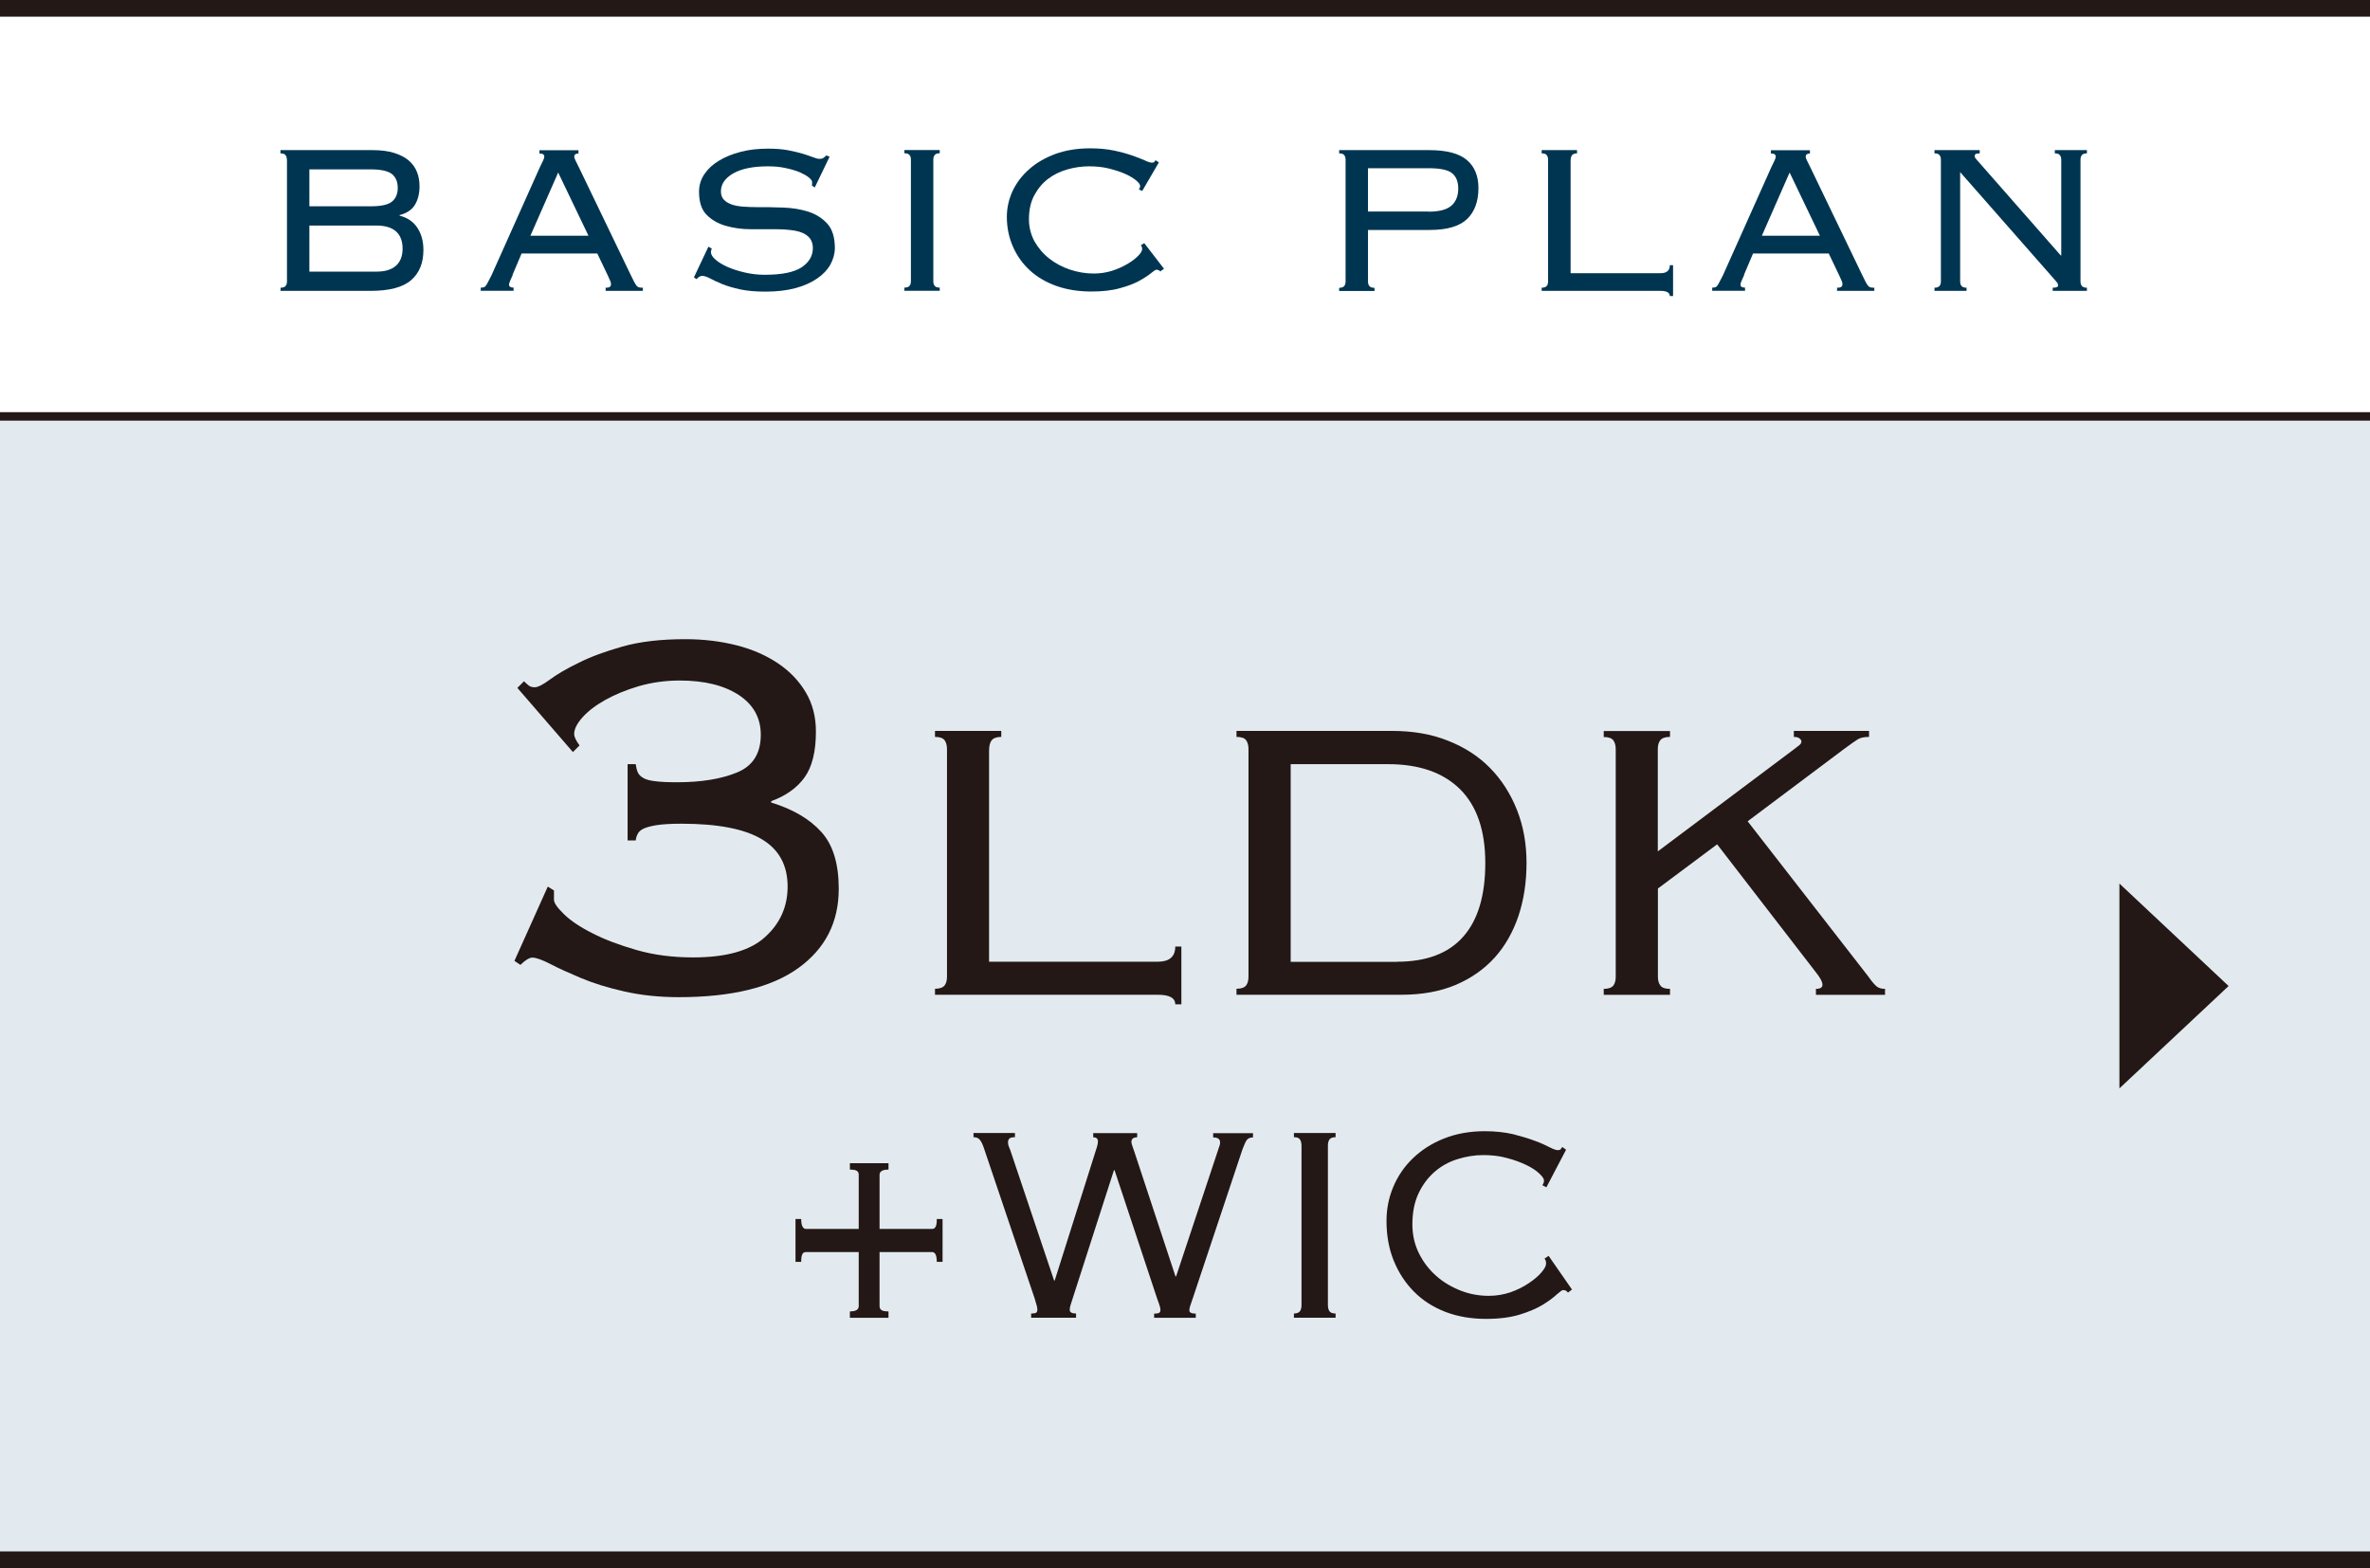 <?xml version="1.0" encoding="UTF-8"?>
<svg id="_レイヤー_2" data-name=" レイヤー 2" xmlns="http://www.w3.org/2000/svg" viewBox="0 0 225.29 149.07">
  <rect x="0" y="0" width="225.29" height="149.07" fill="#808080" stroke="none"/>
  <defs>
    <style>
      .cls-1 {
        fill: #003551;
      }

      .cls-2 {
        fill: #231815;
      }

      .cls-3 {
        fill: #fff;
      }

      .cls-4 {
        fill: none;
        stroke: #231815;
        stroke-miterlimit: 100;
        stroke-width: 1.59px;
      }

      .cls-5 {
        fill: #e2eaf0;
      }
    </style>
  </defs>
  <g id="_レイヤー_1-2" data-name=" レイヤー 1-2">
    <rect class="cls-5" x="0" y=".79" width="225.29" height="147.48"/>
    <g>
      <path class="cls-2" d="M52.66,84.65v.89c0,.29.32.75.96,1.37s1.53,1.22,2.71,1.81c1.16.6,2.56,1.12,4.19,1.59s3.43.7,5.37.7c3.14,0,5.42-.64,6.84-1.94,1.43-1.29,2.14-2.89,2.14-4.8,0-2.03-.83-3.54-2.48-4.51-1.66-.98-4.2-1.46-7.64-1.46-.98,0-1.74.05-2.29.13-.56.09-.97.2-1.24.32s-.47.28-.58.48c-.11.19-.18.41-.21.66h-.77v-7.25h.77c.04.29.1.55.19.76s.25.39.51.54c.25.16.63.26,1.14.32.51.07,1.21.1,2.1.1,2.29,0,4.19-.31,5.69-.93,1.5-.61,2.26-1.81,2.26-3.58,0-1.61-.7-2.87-2.1-3.79-1.4-.91-3.26-1.37-5.6-1.37-1.4,0-2.7.19-3.91.54-1.21.36-2.27.8-3.18,1.31s-1.63,1.06-2.16,1.65c-.53.6-.79,1.12-.79,1.59,0,.25.17.62.51,1.08l-.63.63-5.28-6.1.63-.63c.13.13.26.25.42.38.15.13.34.19.6.19.3,0,.78-.24,1.44-.73.65-.48,1.55-1.02,2.71-1.58,1.14-.58,2.54-1.09,4.19-1.56,1.66-.47,3.65-.7,5.98-.7,1.74,0,3.36.2,4.86.58s2.82.96,3.95,1.72,2,1.68,2.64,2.76.96,2.32.96,3.72c0,1.9-.36,3.36-1.08,4.36s-1.78,1.75-3.17,2.26v.13c2.07.63,3.66,1.57,4.77,2.8,1.11,1.23,1.65,3.03,1.65,5.4,0,3.18-1.28,5.69-3.85,7.54-2.56,1.84-6.35,2.76-11.35,2.76-1.9,0-3.64-.19-5.21-.55-1.56-.35-2.93-.78-4.1-1.27-1.16-.49-2.14-.93-2.92-1.34-.78-.4-1.35-.6-1.69-.6-.29,0-.67.23-1.14.69l-.57-.38,3.17-7.06.63.39-.04-.02Z"/>
      <path class="cls-2" d="M95.17,70.05c-.45,0-.75.12-.91.33-.17.22-.24.56-.24,1.01v20.03h16.03c1.11,0,1.67-.48,1.67-1.44h.58v5.49h-.58c0-.61-.56-.91-1.67-.91h-21.17v-.57c.45,0,.74-.11.91-.31.16-.21.23-.49.23-.84v-21.64c0-.35-.08-.63-.23-.84-.17-.21-.46-.31-.91-.31v-.57h6.3v.57h-.01Z"/>
      <path class="cls-2" d="M118.68,71.2c0-.35-.08-.63-.23-.84s-.46-.31-.91-.31v-.57h14.79c1.97,0,3.74.3,5.31.93,1.58.62,2.91,1.48,4.01,2.6,1.09,1.11,1.94,2.44,2.55,3.98s.91,3.21.91,5.03-.25,3.49-.76,5.03c-.52,1.54-1.27,2.87-2.27,3.98-1.01,1.11-2.25,1.98-3.72,2.6-1.48.62-3.19.93-5.13.93h-15.69v-.57c.45,0,.75-.11.91-.31s.23-.49.23-.84c0,0,0-21.64,0-21.64ZM132.8,91.42c2.79,0,4.89-.79,6.29-2.38,1.41-1.59,2.1-3.93,2.1-7.01s-.8-5.42-2.4-7.01c-1.61-1.59-3.89-2.38-6.85-2.38h-9.25v18.79h10.11Z"/>
      <path class="cls-2" d="M158.74,70.05c-.45,0-.75.11-.91.31-.17.21-.24.49-.24.84v9.73l12.98-9.73c.21-.17.38-.29.5-.39.11-.09.17-.21.17-.33,0-.1-.06-.19-.17-.28-.12-.1-.29-.15-.55-.15v-.57h7.15v.57c-.48,0-.84.08-1.09.24-.25.16-.68.46-1.29.91l-9.16,6.87,11.49,14.78c.29.42.54.71.74.89s.49.26.83.26v.57h-6.57v-.57c.41,0,.62-.13.62-.38,0-.29-.21-.68-.62-1.19l-9.39-12.17-5.63,4.2v8.39c0,.35.08.63.24.84s.46.31.91.31v.57h-6.3v-.57c.45,0,.74-.11.91-.31.16-.21.23-.49.23-.84v-21.64c0-.35-.08-.63-.23-.84-.17-.21-.46-.31-.91-.31v-.57h6.3v.57h-.01Z"/>
      <path class="cls-2" d="M88.6,116.82c.17,0,.27-.07.34-.21.08-.13.11-.37.11-.73h.55v4.07h-.55c0-.62-.15-.93-.45-.93h-4.99v5.14c0,.18.07.3.19.38s.34.12.66.12v.61h-3.67v-.61c.57,0,.84-.17.84-.5v-5.14h-5.01c-.17,0-.28.06-.35.2s-.11.38-.11.73h-.54v-4.07h.54c0,.62.16.94.46.94h5.01v-5.14c0-.18-.06-.3-.18-.38s-.34-.12-.66-.12v-.61h3.67v.61c-.57,0-.85.17-.85.5v5.14h4.99Z"/>
      <path class="cls-2" d="M98,124.86c.28,0,.45-.03.51-.09.07-.05.1-.15.1-.28,0-.16-.03-.32-.1-.52-.06-.19-.11-.36-.15-.52l-4.8-14.22c-.12-.38-.25-.66-.39-.85s-.35-.28-.63-.28v-.4h3.94v.4c-.25,0-.43.04-.53.13-.09.1-.13.21-.13.37,0,.14.03.28.1.45.08.17.15.36.22.59l4.06,12.08h.06l4.02-12.71c.06-.2.09-.37.09-.5,0-.27-.15-.4-.45-.4v-.4h4.18v.4c-.36,0-.55.15-.55.43,0,.12.04.25.1.42s.12.34.18.52l3.91,11.85h.06l3.99-12.01c.04-.16.09-.28.13-.38.04-.11.06-.22.06-.35,0-.31-.22-.47-.66-.47v-.4h3.79v.4c-.26,0-.45.08-.58.23-.12.16-.25.45-.42.9l-4.72,14.15c-.1.29-.18.52-.23.67s-.1.32-.1.5c0,.2.21.3.61.3v.4h-3.96v-.4c.26,0,.42-.03.5-.09.07-.05.1-.14.1-.24,0-.16-.04-.34-.12-.56-.08-.21-.15-.4-.21-.59l-4.03-12.15h-.06l-4.02,12.49-.12.38c-.04.12-.06.26-.06.42,0,.21.2.33.6.33v.4h-4.27v-.4h-.02Z"/>
      <path class="cls-2" d="M123,124.86c.27,0,.47-.08.57-.21.1-.15.15-.34.15-.59v-15.16c0-.24-.05-.44-.15-.59s-.29-.21-.57-.21v-.4h3.96v.4c-.28,0-.47.07-.58.21-.1.15-.15.34-.15.59v15.16c0,.24.05.44.15.59.11.14.29.21.58.21v.4h-3.96v-.4Z"/>
      <path class="cls-2" d="M149.04,122.86c-.12-.16-.26-.23-.45-.23-.1,0-.3.15-.62.43-.31.29-.75.62-1.32.97-.58.35-1.3.66-2.18.93s-1.95.41-3.21.41c-1.41,0-2.69-.22-3.85-.66-1.16-.45-2.16-1.08-2.99-1.92-.83-.83-1.48-1.83-1.94-2.97s-.68-2.4-.68-3.76c0-1.13.21-2.21.64-3.23s1.04-1.93,1.86-2.72,1.8-1.42,2.95-1.88,2.45-.7,3.89-.7c1.01,0,1.89.1,2.68.28.78.2,1.46.4,2.04.62.59.21,1.05.42,1.43.62.37.19.63.28.77.28.16,0,.26-.03.3-.09.04-.05.09-.13.15-.21l.36.26-1.87,3.57-.39-.2c.1-.12.16-.26.16-.44s-.16-.4-.46-.68c-.29-.27-.7-.55-1.23-.8-.52-.25-1.13-.48-1.83-.66-.7-.2-1.46-.28-2.26-.28s-1.61.13-2.42.38-1.53.64-2.16,1.18-1.15,1.21-1.55,2.05c-.4.83-.6,1.83-.6,2.98,0,1,.21,1.91.62,2.74s.96,1.55,1.64,2.15c.67.6,1.46,1.06,2.32,1.4s1.77.5,2.69.5c.72,0,1.41-.12,2.06-.34.65-.23,1.23-.52,1.73-.86.5-.33.9-.67,1.2-1.02s.45-.62.45-.85c0-.21-.05-.35-.15-.47l.39-.26,2.22,3.2-.39.3v-.02Z"/>
    </g>
    <path class="cls-2" d="M201.47,103.46v-19.47l10.38,9.74-10.38,9.73Z"/>
    <line class="cls-4" x1="0" y1="39.19" x2="225.29" y2="39.19"/>
    <line class="cls-4" x1="0" y1="148.27" x2="225.29" y2="148.27"/>
    <line class="cls-4" x1="0" y1=".79" x2="225.29" y2=".79"/>
    <rect class="cls-3" x="0" y=".79" width="225.29" height="38.39"/>
    <g>
      <path class="cls-1" d="M27.27,15.19c0-.19-.04-.33-.13-.44-.08-.12-.24-.17-.48-.17v-.31h8.75c.81,0,1.5.09,2.07.27s1.03.42,1.39.73c.35.31.62.68.77,1.09.17.42.24.87.24,1.37,0,.65-.14,1.23-.42,1.71-.28.49-.77.82-1.48,1.01v.05c.72.18,1.29.55,1.68,1.13s.59,1.3.59,2.13c0,1.24-.39,2.2-1.17,2.87-.78.68-2.06,1.02-3.85,1.02h-8.56v-.3c.23,0,.4-.06.48-.17.09-.11.13-.25.13-.45v-11.54h0ZM35.23,19.61c.97,0,1.64-.14,2.01-.43s.57-.73.57-1.32-.2-1.04-.57-1.33c-.37-.28-1.04-.43-2.01-.43h-5.82v3.51h5.82ZM35.8,25.82c.81,0,1.43-.19,1.85-.57.41-.37.62-.91.62-1.62s-.21-1.26-.62-1.63c-.42-.37-1.04-.56-1.85-.56h-6.39v4.38h6.39Z"/>
      <path class="cls-1" d="M48.75,26.12c-.07.16-.15.32-.23.51s-.13.33-.13.43c0,.19.15.28.43.28v.3h-3.12v-.3c.11,0,.2,0,.26-.03.08,0,.16-.07.22-.15.07-.09.14-.21.22-.37.09-.16.2-.38.33-.64l4.6-10.28c.14-.28.24-.5.31-.64.06-.15.1-.25.1-.34,0-.21-.16-.3-.46-.3v-.31h3.71v.31c-.26,0-.4.1-.4.3,0,.1.04.23.13.39.08.17.2.39.33.67l4.88,10.13c.15.3.26.54.35.71.09.17.17.29.24.38.08.08.16.14.24.15.08.02.2.03.35.03v.3h-3.54v-.3c.21,0,.34-.03.41-.09s.1-.15.1-.26c0-.09-.02-.18-.06-.27-.05-.09-.14-.29-.27-.6l-.97-2.03h-7.2l-.86,2.03h.03ZM55.94,22.41l-2.88-6.01-2.64,6.01h5.52Z"/>
      <path class="cls-1" d="M67.66,23.63c-.05.12-.08.22-.08.33,0,.23.15.48.45.73.29.25.68.49,1.16.7.49.21,1.04.38,1.64.52.62.14,1.23.21,1.86.21,1.61,0,2.78-.23,3.51-.71.71-.48,1.07-1.08,1.07-1.83,0-.36-.09-.65-.26-.9-.18-.23-.43-.42-.74-.55s-.67-.21-1.09-.26c-.41-.05-.86-.08-1.33-.08h-2.48c-.88,0-1.68-.12-2.4-.33-.73-.21-1.34-.57-1.81-1.05-.48-.49-.71-1.22-.71-2.19,0-.61.17-1.16.51-1.67.34-.5.8-.93,1.39-1.28.59-.36,1.27-.63,2.07-.84s1.66-.3,2.6-.3c.72,0,1.36.05,1.89.15.53.11,1,.21,1.39.33s.71.23.97.33.46.16.63.16c.19,0,.32-.04.4-.11.09-.07.18-.14.25-.22l.31.13-1.41,2.92-.27-.18s.02-.16.02-.33c0-.12-.1-.26-.3-.43s-.49-.33-.86-.5c-.38-.16-.82-.29-1.34-.4-.52-.12-1.08-.17-1.69-.17-1.38,0-2.47.21-3.27.65-.8.45-1.21,1.03-1.21,1.73,0,.32.09.59.27.78.18.2.42.34.73.46.31.11.68.18,1.09.21.42.03.86.05,1.34.05.8,0,1.63,0,2.49.04.87.03,1.66.16,2.39.39.73.24,1.33.62,1.81,1.15.47.52.71,1.29.71,2.31,0,.54-.15,1.06-.42,1.56-.28.5-.7.95-1.26,1.33-.56.39-1.25.7-2.07.92-.83.22-1.78.33-2.86.33-.92,0-1.71-.07-2.38-.21-.66-.15-1.24-.31-1.72-.51-.47-.2-.86-.37-1.16-.54-.31-.16-.56-.24-.74-.24-.17,0-.35.11-.54.31l-.25-.16,1.38-2.92.33.18h-.01Z"/>
      <path class="cls-1" d="M85.97,27.34c.24,0,.4-.06.49-.17s.13-.25.13-.45v-11.54c0-.19-.04-.33-.13-.44-.09-.12-.24-.17-.49-.17v-.31h3.36v.31c-.23,0-.4.05-.48.17-.09.11-.13.25-.13.44v11.54c0,.2.04.34.13.45.08.11.24.17.48.17v.3h-3.36v-.3Z"/>
      <path class="cls-1" d="M110.31,25.82c-.1-.12-.22-.18-.38-.18-.09,0-.25.11-.52.33-.26.21-.63.46-1.12.73-.48.26-1.09.5-1.85.7-.74.21-1.65.31-2.71.31-1.19,0-2.28-.17-3.26-.51-.98-.34-1.83-.83-2.53-1.46s-1.25-1.39-1.64-2.27c-.39-.87-.59-1.83-.59-2.86,0-.86.19-1.68.55-2.46.37-.78.89-1.47,1.58-2.07.68-.61,1.51-1.08,2.49-1.45.98-.35,2.07-.53,3.29-.53.85,0,1.6.07,2.27.21s1.24.3,1.73.47.9.33,1.21.47c.31.15.53.21.64.21.14,0,.22-.02.25-.06.04-.04.08-.1.13-.17l.31.21-1.58,2.71-.33-.15c.09-.09.13-.2.13-.33s-.13-.31-.38-.52c-.25-.21-.6-.42-1.04-.62s-.96-.36-1.54-.51c-.6-.15-1.23-.21-1.91-.21s-1.36.1-2.04.29c-.69.2-1.3.49-1.84.9s-.97.93-1.31,1.56-.51,1.39-.51,2.27c0,.76.18,1.46.52,2.1.35.62.81,1.17,1.39,1.63s1.23.81,1.97,1.06,1.49.38,2.28.38c.62,0,1.19-.09,1.74-.26.56-.18,1.04-.4,1.46-.65.43-.25.76-.51,1.02-.77s.38-.48.38-.64-.04-.27-.13-.36l.33-.21,1.88,2.44-.33.23v.04Z"/>
      <path class="cls-1" d="M127.91,15.19c0-.19-.04-.33-.13-.44-.08-.12-.24-.17-.48-.17v-.31h8.54c1.68,0,2.88.32,3.61.95.72.62,1.09,1.5,1.09,2.65,0,1.27-.36,2.26-1.08,2.95s-1.9,1.04-3.54,1.04h-5.88v4.88c0,.2.04.34.13.45s.24.17.49.17v.3h-3.36v-.3c.23,0,.4-.06.48-.17.09-.11.13-.25.13-.45v-11.54h0ZM135.8,20.12c1.04,0,1.76-.2,2.19-.59.42-.38.63-.92.63-1.6s-.2-1.14-.58-1.46-1.13-.48-2.25-.48h-5.75v4.12h5.76Z"/>
      <path class="cls-1" d="M149.92,14.58c-.24,0-.4.06-.49.18s-.13.29-.13.54v10.67h8.54c.6,0,.89-.25.89-.76h.31v2.93h-.31c0-.32-.29-.49-.89-.49h-11.29v-.3c.23,0,.4-.06.48-.17.09-.11.13-.25.13-.45v-11.54c0-.19-.04-.33-.13-.44-.08-.12-.24-.17-.48-.17v-.31h3.36v.31h0Z"/>
      <path class="cls-1" d="M165.81,26.12c-.07.16-.15.32-.23.51-.08.19-.13.33-.13.43,0,.19.15.28.43.28v.3h-3.12v-.3c.11,0,.2,0,.26-.03.08,0,.16-.07.22-.15.07-.09.14-.21.22-.37.09-.16.2-.38.33-.64l4.6-10.28c.14-.28.24-.5.31-.64.06-.15.1-.25.1-.34,0-.21-.16-.3-.46-.3v-.31h3.71v.31c-.26,0-.4.1-.4.3,0,.1.04.23.13.39.08.17.2.39.33.67l4.88,10.13c.15.3.26.54.35.71.09.17.17.29.24.38.08.08.16.14.24.15.08.02.2.03.35.03v.3h-3.54v-.3c.21,0,.34-.03.41-.09s.1-.15.1-.26c0-.09-.02-.18-.06-.27-.05-.09-.14-.29-.27-.6l-.97-2.03h-7.2l-.86,2.03h.03ZM173,22.41l-2.88-6.01-2.64,6.01h5.52Z"/>
      <path class="cls-1" d="M195.94,24.29v-9.1c0-.19-.04-.33-.13-.44-.08-.12-.24-.17-.48-.17v-.31h3.05v.31c-.23,0-.39.05-.48.17-.09.11-.13.25-.13.44v11.54c0,.2.04.34.13.45s.24.17.48.17v.3h-3.25v-.3c.34,0,.51-.07.51-.21,0-.12-.03-.21-.1-.29s-.13-.14-.16-.19l-9.05-10.3v10.37c0,.2.04.34.13.45s.24.17.48.17v.3h-3.05v-.3c.23,0,.4-.06.48-.17.09-.11.13-.25.13-.45v-11.54c0-.19-.04-.33-.13-.44-.08-.12-.24-.17-.48-.17v-.31h4.3v.31c-.19,0-.31.02-.38.06s-.1.12-.1.21c0,.05.02.11.06.17s.09.12.14.17l7.99,9.1h.05,0Z"/>
    </g>
    <line class="cls-4" y1=".79" x2="225.29" y2=".79"/>
  </g>
</svg>